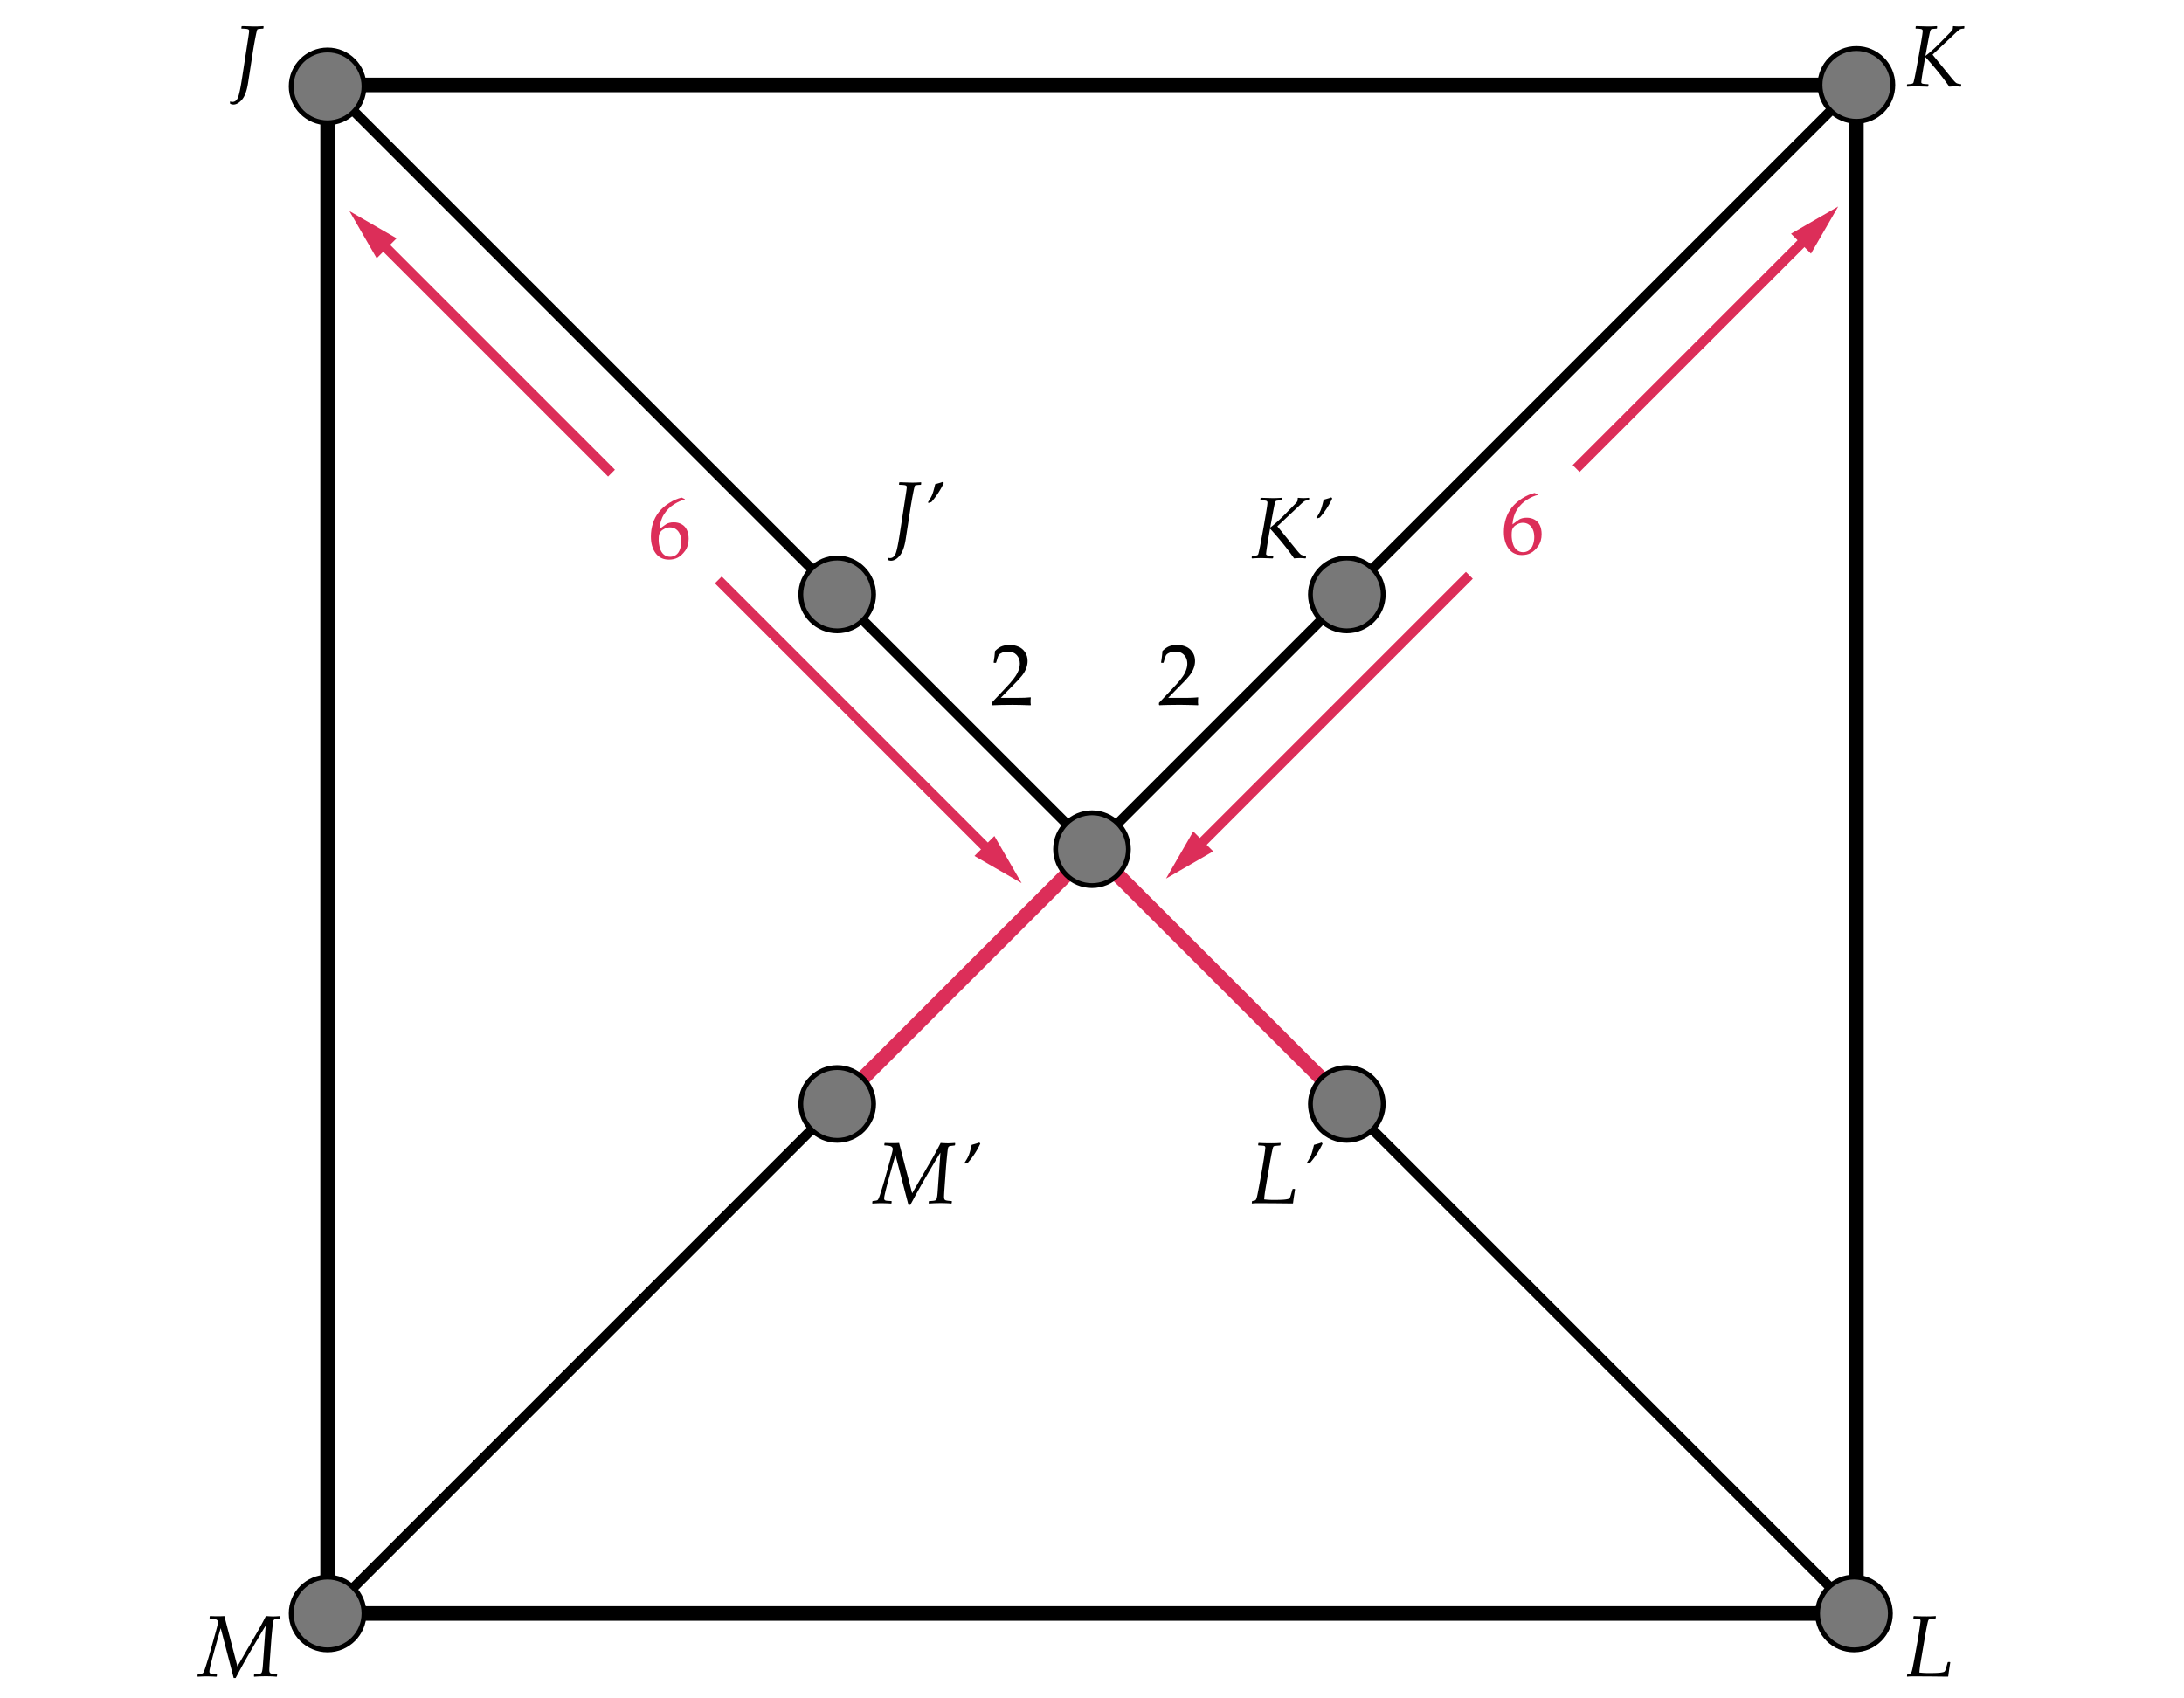 <svg xmlns="http://www.w3.org/2000/svg" width="450" height="350" viewBox="0 0 450 350"><path fill="#FFF" d="M0 0h450v350H0z"/><path d="M67.5 17.5L225 175m0 0L382.5 17.5M225 175l157.5 157.5M225 175L67.5 332.5" fill="none" stroke="#000" stroke-width="2" stroke-miterlimit="10"/><path fill="#DC2E59" d="M141.094 102.845v.105c-.639.135-1.367.454-2.184.958s-1.504 1.181-2.061 2.03-.879 1.875-.967 3.076c.199-.141.428-.311.686-.51.334-.252.579-.425.734-.519s.363-.176.624-.246.561-.105.901-.105c.604 0 1.146.133 1.626.4s.841.659 1.081 1.178.36 1.124.36 1.815c0 .979-.237 1.797-.712 2.457s-.979 1.131-1.512 1.415-1.146.426-1.837.426c-1.178 0-2.092-.441-2.742-1.323s-.976-2.029-.976-3.441c0-.938.136-1.838.409-2.703s.687-1.646 1.244-2.347 1.267-1.323 2.131-1.868 1.715-.914 2.553-1.107l.642.309zm-5.379 8.384c0 .58.083 1.154.25 1.723s.435 1.008.804 1.318.803.466 1.301.466c.428 0 .823-.12 1.187-.36s.64-.617.831-1.129.286-1.053.286-1.622-.094-1.077-.281-1.525-.46-.797-.817-1.046-.773-.374-1.248-.374c-.352 0-.703.085-1.055.255s-.623.363-.813.58-.312.447-.365.69-.08.585-.08 1.024z"/><path fill="none" stroke="#DC2E59" stroke-width="2" stroke-miterlimit="10" d="M126 97.5L78.265 49.765"/><path fill="#DC2E59" d="M81.72 49.111L72 43.5l5.612 9.72z"/><path fill="none" stroke="#DC2E59" stroke-width="2" stroke-miterlimit="10" d="M148 119.5l56.235 56.235"/><path fill="#DC2E59" d="M200.78 176.389L210.5 182l-5.611-9.72z"/><path d="M204.404 145.338l-.105-.088v-.404l2.944-3.12c1.213-1.283 1.998-2.276 2.355-2.979s.536-1.359.536-1.969c0-.715-.217-1.31-.65-1.784s-1.02-.712-1.758-.712c-.475 0-.888.073-1.239.22s-.587.311-.708.492-.294.691-.523 1.529l-.079.07h-.36l-.088-.079c.135-.791.229-1.573.281-2.347.551-.539 1.065-.883 1.542-1.033s.977-.224 1.499-.224c.621 0 1.216.117 1.784.352s1.025.614 1.371 1.138.519 1.132.519 1.824c0 .516-.101 1.033-.303 1.551s-.498 1.02-.888 1.503-.921 1.062-1.595 1.736l-2.742 2.795h3.472c1.066 0 1.954-.038 2.663-.114l.062.07c-.035.199-.053.46-.053.782 0 .293.018.524.053.694l-.062.097c-.422-.023-1.069-.044-1.942-.062s-1.45-.026-1.731-.026c-.568 0-1.333.007-2.294.022s-1.615.037-1.961.066z"/><path fill="#DC2E59" d="M316.844 101.897v.105c-.639.135-1.367.454-2.184.958-.818.504-1.505 1.181-2.062 2.03s-.879 1.875-.967 3.076c.199-.141.428-.311.686-.51.334-.252.579-.425.733-.519.156-.094.363-.176.625-.246.26-.07.561-.105.9-.105.604 0 1.146.133 1.626.4s.841.659 1.081 1.178.36 1.124.36 1.815c0 .979-.237 1.797-.712 2.457s-.979 1.131-1.512 1.415-1.146.426-1.837.426c-1.178 0-2.092-.441-2.742-1.323s-.976-2.029-.976-3.441c0-.938.137-1.838.408-2.703.273-.864.688-1.646 1.244-2.347s1.268-1.323 2.131-1.868c.865-.545 1.716-.914 2.554-1.107l.644.309zm-5.379 8.385c0 .58.084 1.154.25 1.723.168.568.436 1.008.805 1.318s.803.466 1.301.466c.428 0 .823-.12 1.187-.36s.64-.617.831-1.129c.189-.513.285-1.053.285-1.622s-.094-1.077-.281-1.525-.46-.797-.817-1.046-.773-.374-1.248-.374c-.352 0-.703.085-1.055.255s-.622.363-.813.58c-.189.217-.312.447-.364.69s-.081.585-.081 1.024z"/><path fill="none" stroke="#DC2E59" stroke-width="2" stroke-miterlimit="10" d="M324.75 96.553l47.735-47.736"/><path fill="#DC2E59" d="M373.139 52.272l5.611-9.719-9.72 5.611z"/><path fill="none" stroke="#DC2E59" stroke-width="2" stroke-miterlimit="10" d="M302.75 118.553l-56.235 56.235"/><path fill="#DC2E59" d="M245.861 171.333l-5.611 9.72 9.72-5.612z"/><path d="M238.904 145.338l-.105-.088v-.404l2.944-3.12c1.213-1.283 1.998-2.276 2.355-2.979s.536-1.359.536-1.969c0-.715-.217-1.31-.65-1.784s-1.02-.712-1.758-.712c-.475 0-.888.073-1.239.22s-.587.311-.708.492c-.119.182-.294.691-.522 1.529l-.079.07h-.36l-.088-.079c.135-.791.229-1.573.281-2.347.551-.539 1.065-.883 1.542-1.033a5.014 5.014 0 0 1 1.499-.224c.621 0 1.216.117 1.784.352s1.025.614 1.371 1.138.519 1.132.519 1.824c0 .516-.101 1.033-.304 1.551a5.663 5.663 0 0 1-.887 1.503 23.197 23.197 0 0 1-1.596 1.736l-2.742 2.795h3.472c1.066 0 1.954-.038 2.663-.114l.062.07c-.035.199-.053.46-.053.782 0 .293.018.524.053.694l-.062.097c-.422-.023-1.069-.044-1.942-.062s-1.45-.026-1.731-.026c-.568 0-1.333.007-2.294.022s-1.615.037-1.961.066z"/><path fill="none" stroke="#DC2E59" stroke-width="3" stroke-miterlimit="10" d="M276.8 226.799L225 175"/><path fill="#DC2E59" d="M280.653 221.572l1.4 1.4-9.105 9.1-1.4-1.401z"/><path fill="none" stroke="#DC2E59" stroke-width="3" stroke-miterlimit="10" d="M173.2 226.799L225 175"/><path fill="#DC2E59" d="M178.452 230.642l-1.4 1.398-9.096-9.106 1.4-1.399z"/><path d="M185.281 99.902l-.053-.07.044-.378.079-.07c.152 0 .413.006.782.018l1.811.053c.527 0 1.128-.023 1.802-.07l.062.07-.026.378-.079.07c-.691.029-1.078.081-1.16.154s-.231.681-.448 1.824-.404 2.229-.563 3.261l-.923 5.977c-.246 1.582-.659 2.716-1.239 3.401s-1.175 1.028-1.784 1.028a1.71 1.71 0 0 1-.677-.167l-.035-.387.07-.079c.146.059.293.088.439.088.498 0 .875-.286 1.129-.857s.561-2.038.918-4.399l1.222-7.945c.123-.803.185-1.292.185-1.468 0-.129-.078-.23-.233-.303s-.597-.117-1.323-.129zm6.047 3.736l-.141-.123c.416-.633.703-1.137.861-1.512s.325-.929.501-1.661l.141-.563c.814-.223 1.342-.384 1.582-.483l.185.237a16.768 16.768 0 0 1-2.549 3.92l-.58.185z"/><circle fill="#787878" stroke="#000" stroke-miterlimit="10" cx="172.5" cy="122.5" r="7.5"/><path d="M259.725 102.651l.078-.07 2.461.07c.557 0 1.158-.023 1.803-.07l.061.07-.025.378-.08.07c-.598.035-.947.07-1.05.105s-.194.183-.276.444-.24 1.033-.475 2.316l-.502 2.751c.891-.662 1.926-1.594 3.104-2.795l2.109-2.153c.217-.229.346-.396.387-.501s.064-.311.07-.615l.07-.07c.398.041.785.062 1.16.062.275 0 .629-.021 1.063-.062l.07.07-.035.378-.07.07c-.357.006-.619.05-.786.132s-.452.313-.856.694l-4.816 4.535 3.92 4.816c.445.545.757.88.936 1.006s.512.212.998.259l.053.07-.038.389-.08.07c-.428-.047-.816-.07-1.168-.07a16.2 16.2 0 0 0-1.17.07c-1.389-1.998-3.041-4.043-4.957-6.135-.545 3.111-.816 4.852-.816 5.221 0 .105.06.19.18.255s.537.111 1.252.141l.053.07-.044.378-.08.07-2.311-.07c-.604 0-1.254.023-1.951.07l-.063-.07.027-.378.088-.07c.703-.012 1.103-.103 1.199-.272s.301-1.093.611-2.769l.57-3.12.52-3.041c.158-.926.236-1.532.236-1.819 0-.1-.053-.193-.158-.281s-.523-.138-1.256-.149l-.063-.07.047-.38zm11.644 4.184l-.141-.123c.416-.633.703-1.137.861-1.512s.326-.929.502-1.661l.141-.563c.814-.223 1.342-.384 1.582-.483l.184.237a16.768 16.768 0 0 1-2.549 3.92l-.58.185z"/><circle fill="#787878" stroke="#000" stroke-miterlimit="10" cx="277.5" cy="122.5" r="7.5"/><path d="M257.992 248.014l-.07-.061.045-.379.07-.07c.328-.059.518-.102.57-.131s.11-.086.172-.168.131-.27.207-.563.27-1.273.58-2.943l.535-3.006.316-1.926c.193-1.307.291-2.051.291-2.232 0-.152-.031-.256-.093-.312s-.183-.094-.364-.114-.502-.039-.959-.057l-.061-.08.043-.369.088-.07c.715.047 1.588.07 2.619.07.773 0 1.381-.023 1.82-.07l.07.07-.045.379-.07.078c-.715.059-1.108.1-1.182.123s-.132.058-.176.102-.08.113-.109.207c-.088.24-.262 1.066-.52 2.479l-1.055 6.195c-.141.891-.219 1.559-.236 2.004.656.07 1.266.105 1.828.105.744 0 1.336-.01 1.775-.03s.787-.054 1.045-.101.418-.093.479-.137.116-.104.163-.18.119-.281.219-.615l.326-1.135.078-.07h.379l.07.08c-.223 1.377-.361 2.328-.414 2.855l-.078.07-3.104-.035-4.051-.025c-.4.001-.802.021-1.201.062zm11.383-8.227l-.141-.123c.416-.633.703-1.137.861-1.512s.324-.928.5-1.66l.141-.563c.814-.223 1.342-.385 1.582-.484l.186.238a16.768 16.768 0 0 1-2.549 3.92l-.58.184zm-89.586 8.236l-.07-.07.035-.377.079-.07c.504-.053.806-.105.905-.158a.41.41 0 0 0 .158-.123c.111-.146.255-.49.431-1.029a89.548 89.548 0 0 0 1.116-3.682l1.099-3.947c.27-.984.404-1.572.404-1.766 0-.234-.107-.414-.321-.537s-.664-.193-1.349-.211l-.07-.07.035-.377.079-.07c.598.029 1.134.043 1.608.043.463 0 .905-.014 1.327-.043l2.689 10.371 4.14-7.154a74.53 74.53 0 0 0 1.731-3.217c.703.047 1.201.07 1.494.07.334 0 .814-.023 1.441-.07l.062.07-.035.377-.079.07-.563.07c-.299.029-.489.069-.571.119s-.144.12-.185.211-.081.287-.119.589-.097.85-.176 1.644-.139 1.48-.18 2.061l-.255 3.533c-.088 1.236-.132 2.031-.132 2.383 0 .346.085.563.255.654s.598.154 1.283.189l.079.078-.044.369-.079.07c-.563-.059-1.304-.088-2.224-.088-.797 0-1.588.029-2.373.088l-.062-.07.026-.377.079-.07c.797-.006 1.269-.086 1.415-.238s.252-.67.316-1.555l.58-8.174c-.299.434-1.125 1.811-2.479 4.131s-2.373 4.127-3.059 5.422l-.65 1.195h-.404l-2.672-10.266c-1.553 5.367-2.329 8.344-2.329 8.93 0 .152.037.266.11.339s.188.122.343.146.5.047 1.033.07l.062.07-.026.377-.079.07-.316-.018a44.404 44.404 0 0 0-1.802-.053 33.74 33.74 0 0 0-1.711.071zm19.064-8.234l-.141-.123c.416-.633.703-1.137.861-1.512s.325-.93.501-1.662l.141-.563c.814-.223 1.342-.383 1.582-.482l.185.236a16.768 16.768 0 0 1-2.549 3.92l-.58.186z"/><circle fill="#787878" stroke="#000" stroke-miterlimit="10" cx="277.5" cy="227.5" r="7.5"/><circle fill="#787878" stroke="#000" stroke-miterlimit="10" cx="172.5" cy="227.5" r="7.5"/><circle fill="#787878" stroke="#000" stroke-miterlimit="10" cx="225" cy="175" r="7.5"/><path fill="none" stroke="#000" stroke-width="3" stroke-miterlimit="10" d="M67.5 17.5h315v315h-315z"/><path d="M49.781 5.902l-.053-.07.044-.378.079-.07c.152 0 .413.006.782.018l1.811.053c.527 0 1.128-.023 1.802-.07l.062.07-.026.378-.079.07c-.691.029-1.078.081-1.16.154s-.233.68-.45 1.823-.404 2.229-.563 3.261l-.923 5.977c-.246 1.582-.659 2.716-1.239 3.401s-1.175 1.028-1.784 1.028a1.71 1.71 0 0 1-.677-.167l-.035-.387.07-.079c.146.059.293.088.439.088.498 0 .875-.286 1.129-.857s.561-2.038.918-4.399l1.222-7.945c.123-.803.185-1.292.185-1.468 0-.129-.078-.23-.233-.303s-.595-.116-1.321-.128zm344.944-.448l.078-.07 2.461.07c.557 0 1.158-.023 1.803-.07l.061.07-.025.378-.08.07c-.598.035-.947.07-1.05.105s-.194.183-.276.444-.24 1.033-.475 2.316l-.502 2.751c.891-.662 1.926-1.594 3.104-2.795l2.109-2.153c.217-.229.346-.396.387-.501s.064-.311.07-.615l.07-.07c.398.041.785.062 1.16.062.275 0 .629-.021 1.063-.062l.07.07-.035.378-.07.07c-.357.006-.619.05-.786.132s-.452.313-.856.694l-4.816 4.535 3.92 4.816c.445.545.757.88.936 1.006s.512.212.998.259l.053.07-.035.387-.08.07c-.428-.047-.816-.07-1.168-.07a16.2 16.2 0 0 0-1.17.07c-1.389-1.998-3.041-4.043-4.957-6.135-.545 3.111-.816 4.852-.816 5.221 0 .105.06.19.18.255s.537.111 1.252.141l.053.07-.043.378-.08.07-2.311-.07c-.604 0-1.254.023-1.951.07l-.063-.07.027-.378.088-.07c.703-.012 1.103-.103 1.199-.272s.301-1.093.611-2.769l.57-3.12.52-3.041c.158-.926.236-1.532.236-1.819 0-.1-.053-.193-.158-.281s-.523-.138-1.256-.149l-.063-.07.043-.378zm-1.733 340.06l-.07-.061.045-.379.07-.07c.328-.059.518-.102.57-.131s.11-.086.172-.168.131-.27.207-.563.27-1.273.58-2.943l.535-3.006.316-1.926c.193-1.307.291-2.051.291-2.232 0-.152-.031-.256-.093-.312s-.183-.094-.364-.114-.502-.039-.959-.057l-.061-.08.043-.369.088-.07c.715.047 1.588.07 2.619.07.773 0 1.381-.023 1.82-.07l.07.07-.045.379-.07.078c-.715.059-1.108.1-1.182.123s-.132.058-.176.102-.08.113-.109.207c-.088.24-.262 1.066-.52 2.479l-1.055 6.195c-.141.891-.219 1.559-.236 2.004.656.07 1.266.105 1.828.105.744 0 1.336-.01 1.775-.03s.787-.054 1.045-.101.418-.093.479-.137.116-.104.163-.18.119-.281.219-.615l.326-1.135.078-.07h.379l.07.08c-.223 1.377-.361 2.328-.414 2.855l-.078.07-3.104-.035-4.051-.025c-.4.001-.802.021-1.201.062zm-352.232.009l-.07-.07.035-.377.079-.07c.504-.053.806-.105.905-.158a.41.41 0 0 0 .158-.123c.111-.146.255-.49.431-1.029a89.548 89.548 0 0 0 1.116-3.682l1.099-3.947c.27-.984.404-1.572.404-1.766 0-.234-.107-.414-.321-.537s-.664-.193-1.349-.211l-.07-.07.035-.377.079-.07c.598.029 1.134.043 1.608.043.463 0 .905-.014 1.327-.043l2.689 10.371 4.14-7.154a74.53 74.53 0 0 0 1.731-3.217c.703.047 1.201.07 1.494.07.334 0 .814-.023 1.441-.07l.062.07-.035.377-.079.07-.563.07c-.299.029-.489.069-.571.119s-.144.12-.185.211-.081.287-.119.589-.097.85-.176 1.644-.139 1.48-.18 2.061l-.255 3.533c-.088 1.236-.132 2.031-.132 2.383 0 .346.085.563.255.654s.598.154 1.283.189l.079.078-.044.369-.079.07c-.563-.059-1.304-.088-2.224-.088-.797 0-1.588.029-2.373.088l-.062-.07.026-.377.079-.07c.797-.006 1.269-.086 1.415-.238s.252-.67.316-1.555l.58-8.174c-.299.434-1.125 1.811-2.479 4.131s-2.373 4.127-3.059 5.422l-.65 1.195h-.404l-2.672-10.266c-1.553 5.367-2.329 8.344-2.329 8.93 0 .152.037.266.11.339s.188.122.343.146.5.047 1.033.07l.062.07-.026.377-.079.07-.316-.018a44.404 44.404 0 0 0-1.802-.053 33.65 33.65 0 0 0-1.711.071z"/><circle fill="#787878" stroke="#000" stroke-miterlimit="10" cx="67.5" cy="17.803" r="7.5"/><circle fill="#787878" stroke="#000" stroke-miterlimit="10" cx="382.5" cy="17.5" r="7.5"/><circle fill="#787878" stroke="#000" stroke-miterlimit="10" cx="382" cy="332.5" r="7.5"/><circle fill="#787878" stroke="#000" stroke-miterlimit="10" cx="67.5" cy="332.5" r="7.5"/></svg>